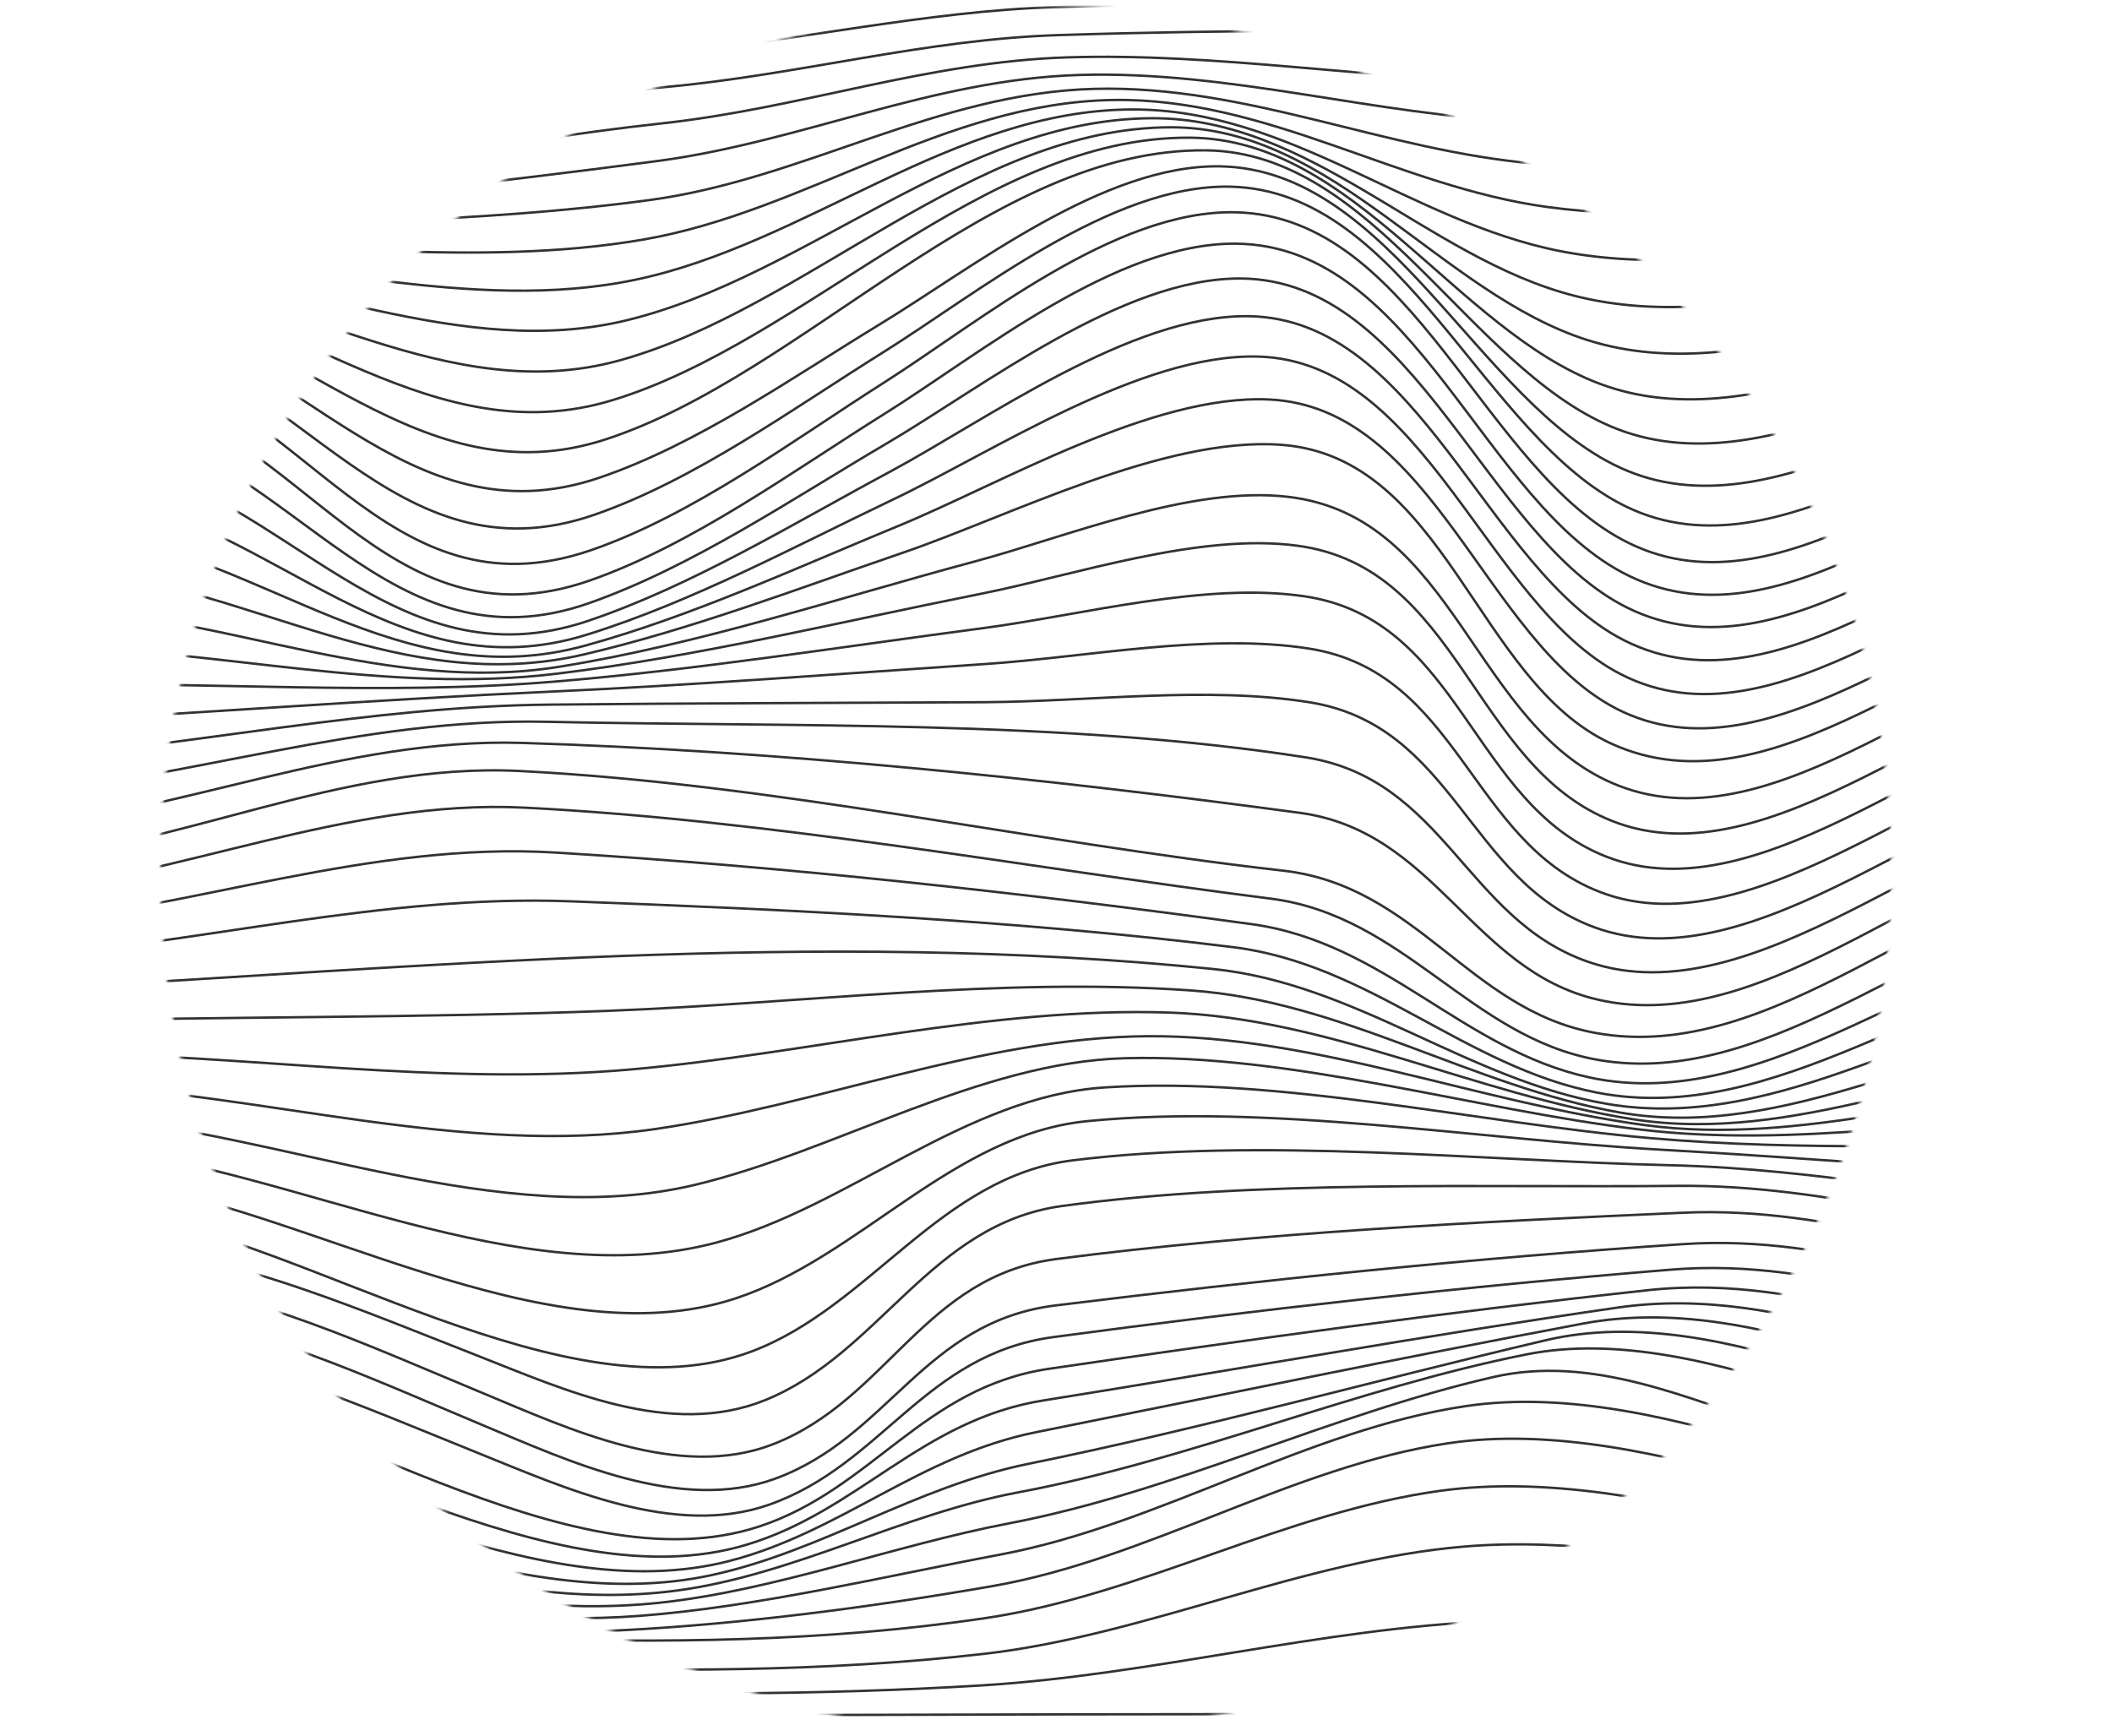 <svg width="658" height="541" viewBox="0 0 658 541" fill="none" xmlns="http://www.w3.org/2000/svg">
<mask id="mask0_90_250" style="mask-type:luminance" maskUnits="userSpaceOnUse" x="49" y="1" width="541" height="540">
<path d="M319.612 541C468.537 541 589.265 420.235 589.265 271.263C589.265 122.291 468.537 1.526 319.612 1.526C170.687 1.526 49.959 122.291 49.959 271.263C49.959 420.235 170.687 541 319.612 541Z" fill="white"/>
</mask>
<g mask="url(#mask0_90_250)">
<path d="M42.09 46.411C98.876 41.791 151.285 21.125 208.491 16.265C248.948 12.828 288.222 3.461 328.948 2.201C438.33 -1.181 548.415 2.12 657.84 2.207" stroke="#323232" stroke-width="0.75" stroke-miterlimit="10"/>
<path d="M42.006 55.162C98.235 49.747 151.161 32.249 207.639 27.084C248.917 23.31 288.307 12.24 329.938 10.928C438.647 7.498 549.029 11.246 657.838 12.073" stroke="#323232" stroke-width="0.75" stroke-miterlimit="10"/>
<path d="M41.795 62.166C97.005 56.935 151.159 44.408 206.313 38.426C249.17 33.777 289.065 19.245 332.481 17.875C379.533 16.39 425.696 24.776 472.622 25.266C534.397 25.912 596.073 21.513 657.839 21.94" stroke="#323232" stroke-width="0.75" stroke-miterlimit="10"/>
<path d="M41.473 67.734C95.433 63.437 151.016 57.261 204.59 50.197C249.646 44.254 290.341 24.731 336.297 23.354C383.477 21.94 428.334 35.944 475.152 37.858C536.116 40.352 596.906 31.805 657.838 31.805" stroke="#323232" stroke-width="0.75" stroke-miterlimit="10"/>
<path d="M41.068 72.169C94.207 69.326 149.866 69.471 202.56 62.304C250.444 55.791 291.927 28.923 341.121 27.678C388.653 26.473 431.652 47.068 478.385 50.986C538.146 55.998 598.124 42.388 657.84 41.673" stroke="#323232" stroke-width="0.75" stroke-miterlimit="10"/>
<path d="M40.602 75.779C92.704 74.792 148.761 83.54 200.305 74.659C251.001 65.923 294.087 32.032 346.677 31.157C394.797 30.357 435.483 58.143 482.127 64.5C540.25 72.423 599.751 53.16 657.84 51.54" stroke="#323232" stroke-width="0.75" stroke-miterlimit="10"/>
<path d="M40.098 78.867C91.627 79.972 146.744 97.878 197.907 87.168C251.243 76.004 296.812 34.307 352.697 34.106C401.621 33.93 439.669 69.182 486.191 78.259C542.319 89.211 601.708 64.025 657.842 61.404" stroke="#323232" stroke-width="0.75" stroke-miterlimit="10"/>
<path d="M39.576 81.742C91.131 85.085 143.685 112.405 195.449 99.742C251.43 86.046 299.732 37.084 358.904 36.839C408.508 36.632 444.367 80.296 490.386 92.122C544.377 105.997 603.808 74.895 657.841 71.273" stroke="#323232" stroke-width="0.75" stroke-miterlimit="10"/>
<path d="M39.062 84.711C91.157 90.351 139.746 127.019 193.018 112.289C251.298 96.174 302.916 39.583 365.03 39.664C415.384 39.731 449.065 91.465 494.524 105.937C546.503 122.488 605.815 85.694 657.841 81.138" stroke="#323232" stroke-width="0.75" stroke-miterlimit="10"/>
<path d="M38.578 88.077C91.522 95.933 135.299 141.535 190.696 124.716C250.986 106.411 306.085 42.41 370.803 42.896C421.936 43.281 453.53 102.705 498.415 119.568C548.732 138.47 607.536 96.374 657.841 91.004" stroke="#323232" stroke-width="0.75" stroke-miterlimit="10"/>
<path d="M38.147 92.147C92.058 101.941 130.775 155.711 188.566 136.933C250.612 116.771 308.964 45.941 375.95 46.849C427.95 47.553 457.419 113.976 501.873 132.866C551.009 153.744 608.859 106.886 657.841 100.872" stroke="#323232" stroke-width="0.75" stroke-miterlimit="10"/>
<path d="M37.789 97.228C92.691 108.451 126.543 169.285 186.712 148.846C217.273 138.466 246.819 117.624 274.096 101.041C303.181 83.36 343.895 51.162 380.198 51.83C433.222 52.804 460.38 125.202 504.703 145.685C553.203 168.097 609.721 117.174 657.841 110.735" stroke="#323232" stroke-width="0.75" stroke-miterlimit="10"/>
<path d="M37.531 103.627C93.454 115.532 122.876 181.988 185.219 160.368C216.622 149.478 247.1 127.269 274.963 109.883C304.321 91.561 346.203 57.365 383.279 58.158C437.567 59.317 462.072 136.303 506.722 157.887C555.151 181.297 610.087 127.189 657.842 120.604" stroke="#323232" stroke-width="0.75" stroke-miterlimit="10"/>
<path d="M37.393 111.648C94.427 123.255 119.969 193.553 184.168 171.405C216.088 160.393 247.322 137.034 275.447 119.176C305.117 100.335 347.182 65.311 384.916 66.141C440.784 67.367 462.155 147.217 507.735 169.323C556.692 193.069 609.899 136.862 657.842 130.469" stroke="#323232" stroke-width="0.75" stroke-miterlimit="10"/>
<path d="M37.207 121.382C94.031 133.02 119.934 203.148 183.765 180.858C215.819 169.665 247.162 146.667 275.611 128.904C305.389 110.313 347.727 75.425 385.307 75.922C441.372 76.664 462.078 157.45 507.633 179.475C557.14 203.411 609.474 146.483 657.843 140.335" stroke="#323232" stroke-width="0.75" stroke-miterlimit="10"/>
<path d="M36.045 131.841C91.964 143.743 121.471 209.724 183.546 187.908C215.727 176.597 246.999 155.323 276.156 138.217C306.137 120.629 349.638 86.489 386.607 86.769C441.394 87.182 462.761 167.471 507.008 189.343C556.493 213.804 609.362 156.341 657.84 150.202" stroke="#323232" stroke-width="0.75" stroke-miterlimit="10"/>
<path d="M33.94 142.781C89.501 154.076 122.64 213.915 183.269 193.426C215.675 182.475 247.158 163.124 277.104 147.062C307.623 130.69 352.333 98.056 388.899 98.512C442.425 99.179 463.072 177.791 506.058 199.531C555.332 224.451 609.394 166.231 657.843 160.068" stroke="#323232" stroke-width="0.75" stroke-miterlimit="10"/>
<path d="M31.068 154.113C86.561 164.083 123.601 216.214 182.927 197.72C215.645 187.521 247.538 170.269 278.324 155.584C309.645 140.646 355.547 110.153 391.897 111.093C444.191 112.447 463.038 188.385 504.825 209.991C553.746 235.285 609.531 176.147 657.84 169.933" stroke="#323232" stroke-width="0.75" stroke-miterlimit="10"/>
<path d="M27.615 165.739C83.105 173.829 124.453 217.128 182.523 201.097C215.621 191.96 248.052 176.954 279.7 163.936C312.021 150.639 359.025 122.811 395.33 124.462C446.558 126.79 462.515 199.393 503.37 220.682C552.123 246.086 609.526 186.111 657.841 179.798" stroke="#323232" stroke-width="0.75" stroke-miterlimit="10"/>
<path d="M23.756 177.575C79.205 183.424 125.156 217.181 182.053 203.872C215.573 196.03 248.605 183.393 281.102 172.27C314.565 160.816 362.495 136.054 398.91 138.566C450.389 142.115 460 212.22 501.731 231.561C552.931 255.29 607.379 196.383 657.838 189.668" stroke="#323232" stroke-width="0.75" stroke-miterlimit="10"/>
<path d="M19.676 189.523C71.976 192.686 121.342 216.208 174.101 207.759C217.977 200.732 260.977 186.38 303.806 174.9C332.607 167.178 370.846 151.271 401.245 154.786C453.95 160.88 458.897 227.077 504.311 244.801C553.715 264.082 609.232 205.933 657.842 199.537" stroke="#323232" stroke-width="0.75" stroke-miterlimit="10"/>
<path d="M15.553 201.491C68.412 202.457 120.499 216.341 173.387 209.91C217.714 204.518 261.531 193.78 305.274 185.072C335.031 179.147 373.457 165.935 404.132 170.013C454.886 176.76 458.605 238.553 502.319 255.811C551.531 275.241 609.298 215.916 657.84 209.4" stroke="#323232" stroke-width="0.75" stroke-miterlimit="10"/>
<path d="M11.568 213.39C65.238 212.279 119.058 216.814 172.632 212.374C217.371 208.665 261.87 201.556 306.354 195.695C337.061 191.65 375.316 181.217 406.381 185.783C455.169 192.955 458.255 250.245 500.328 266.852C549.532 286.273 609.239 225.906 657.842 219.264" stroke="#323232" stroke-width="0.75" stroke-miterlimit="10"/>
<path d="M7.902 225.126C62.579 222.193 117.143 217.956 171.845 215.475C216.907 213.432 261.899 209.906 306.903 206.891C338.492 204.776 376.194 197.132 407.737 202.059C454.605 209.381 457.831 262.153 498.4 277.883C547.914 297.081 608.949 235.916 657.842 229.133" stroke="#323232" stroke-width="0.75" stroke-miterlimit="10"/>
<path d="M4.738 236.607C60.467 232.254 115.013 220.106 171.036 219.536C216.277 219.077 261.525 219.025 306.766 218.778C339.1 218.602 375.885 213.689 407.936 218.796C452.992 225.973 457.312 274.268 496.593 288.855C546.889 307.532 608.298 245.948 657.84 238.997" stroke="#323232" stroke-width="0.75" stroke-miterlimit="10"/>
<path d="M2.254 247.741C58.924 242.551 112.946 223.636 170.217 224.883C246.897 226.552 330.981 224.184 406.725 235.954C450.127 242.698 456.685 286.577 494.978 299.729C546.665 317.478 607.17 256.019 657.841 248.868" stroke="#323232" stroke-width="0.75" stroke-miterlimit="10"/>
<path d="M0.631 258.435C55.589 253.495 107.096 229.762 162.701 231.468C242.172 233.907 326.178 242.627 404.935 253.247C447.31 258.961 458.425 302.295 497.711 311.428C551.221 323.868 605.607 265.897 657.842 258.729" stroke="#323232" stroke-width="0.75" stroke-miterlimit="10"/>
<path d="M0.049 268.597C55.46 264.552 105.968 237.364 162.074 240.226C241.229 244.264 320.951 262.325 399.734 271.263C441.447 275.996 457.611 314.489 496.855 321.783C552.634 332.148 603.677 275.972 657.842 268.599" stroke="#323232" stroke-width="0.75" stroke-miterlimit="10"/>
<path d="M0.693 278.477C55.698 273.575 107.826 248.815 163.469 251.637C240.533 255.544 319.288 270.245 395.845 279.977C437.489 285.271 457.974 323.108 497.672 330.187C552.724 340.002 604.411 286.394 657.839 278.466" stroke="#323232" stroke-width="0.75" stroke-miterlimit="10"/>
<path d="M2.494 288.376C59.727 283.177 115.291 262.091 173.109 265.63C244.837 270.02 318.756 278.168 389.934 287.931C431.391 293.618 455.771 327.118 495.124 335.673C550.824 347.78 603.911 296.529 657.838 288.329" stroke="#323232" stroke-width="0.75" stroke-miterlimit="10"/>
<path d="M5.248 298.295C62.735 293.815 119.826 278.631 177.65 280.816C245.717 283.387 316.566 286.705 384.143 295.098C426.932 300.413 456.484 332.47 497.667 340.442C552.979 351.149 604.1 305.842 657.84 298.197" stroke="#323232" stroke-width="0.75" stroke-miterlimit="10"/>
<path d="M8.758 308.227C131.216 301.478 255.13 289.452 377.802 301.89C422.539 306.425 457.327 336.614 500.836 343.96C555.395 353.172 604.563 314.689 657.84 308.064" stroke="#323232" stroke-width="0.75" stroke-miterlimit="10"/>
<path d="M12.822 318.17C71.822 316.667 130.847 317.21 189.829 314.929C249.309 312.628 311.737 304.402 371.12 308.592C418.126 311.907 458.565 338.447 504.478 346.584C556.927 355.879 606.246 323.095 657.842 317.93" stroke="#323232" stroke-width="0.75" stroke-miterlimit="10"/>
<path d="M17.24 328.118C76.966 328.599 137.259 338.498 196.877 333.176C251.893 328.265 309.038 313.62 364.296 315.482C413.746 317.146 459.859 340.961 508.422 348.661C559.287 356.727 607.478 331.374 657.843 327.795" stroke="#323232" stroke-width="0.75" stroke-miterlimit="10"/>
<path d="M21.811 338.07C81.726 340.625 144.434 360.463 204.174 351.764C254.947 344.369 306.075 323.209 357.538 322.846C409.466 322.481 461.228 343.672 512.514 350.548C561.646 357.135 608.908 339.58 657.841 337.662" stroke="#323232" stroke-width="0.75" stroke-miterlimit="10"/>
<path d="M26.336 348.022C87.395 352.74 155.951 383.639 216.586 369.141C260.375 358.67 305.178 330.94 350.428 329.704C402.619 328.279 458.665 345.614 510.566 351.874C560.071 357.846 608.334 347.898 657.84 347.528" stroke="#323232" stroke-width="0.75" stroke-miterlimit="10"/>
<path d="M30.613 357.968C91.921 364.534 162.21 403.434 223.17 387.14C264.435 376.108 300.716 341.634 344.174 338.808C398.615 335.268 459.661 349.793 514.218 354.6C562.057 358.816 609.892 356.253 657.838 357.395" stroke="#323232" stroke-width="0.75" stroke-miterlimit="10"/>
<path d="M34.445 367.907C94.231 375.745 169.908 424.08 229.181 404.532C267.799 391.796 296.782 353.464 338.69 349.314C395.226 343.716 460.53 355.023 517.583 358.208C564.368 360.819 611.05 364.904 657.841 367.261" stroke="#323232" stroke-width="0.75" stroke-miterlimit="10"/>
<path d="M37.629 377.832C95.945 386.421 176.612 442.897 234.34 421C271.1 407.058 293.041 366.644 334.209 361.523C392.844 354.228 461.054 361.659 520.513 363.049C567.035 364.138 611.628 373.934 657.842 377.126" stroke="#323232" stroke-width="0.75" stroke-miterlimit="10"/>
<path d="M39.963 387.742C78.817 393.716 111.939 407.952 148.316 422.205C175.968 433.039 208.773 448.192 238.378 436.228C274.086 421.797 289.927 381.323 330.967 375.734C391.884 367.441 461.034 370.072 522.86 369.473C569.79 369.02 611.669 383.45 657.839 386.991" stroke="#323232" stroke-width="0.75" stroke-miterlimit="10"/>
<path d="M41.25 397.634C80.835 403.505 113.638 418.766 150.318 434.001C177.119 445.132 211.6 461.434 241.02 449.901C276.476 436.002 287.941 397.61 329.2 392.255C392.541 384.033 460.461 380.668 524.482 377.836C572.151 375.727 611.371 393.593 657.84 396.859" stroke="#323232" stroke-width="0.75" stroke-miterlimit="10"/>
<path d="M41.295 407.501C81.012 413.257 113.723 428.678 150.454 444.052C177.077 455.197 212.002 471.487 241.484 460.71C276.925 447.753 287.861 411.787 328.864 406.726C393.15 398.792 459.701 391.925 524.446 387.62C572.64 384.416 610.997 403.659 657.842 406.726" stroke="#323232" stroke-width="0.75" stroke-miterlimit="10"/>
<path d="M40.088 417.344C79.352 423.201 112.34 437.968 148.909 452.701C175.844 463.553 210.18 479.223 239.733 468.769C274.92 456.322 288.08 421.995 328.173 416.592C391.472 408.063 456.701 400.812 520.452 395.585C569.977 391.524 609.67 412.386 657.839 416.592" stroke="#323232" stroke-width="0.75" stroke-miterlimit="10"/>
<path d="M37.82 427.169C97.261 435.807 176.773 495.342 236.633 475.563C271.696 463.978 287.777 432.19 326.877 426.459C388.587 417.414 451.286 408.733 513.339 401.986C564.97 396.373 607.606 420.507 657.843 426.459" stroke="#323232" stroke-width="0.75" stroke-miterlimit="10"/>
<path d="M34.688 436.975C94.955 445.103 171.725 499.429 232.433 481.329C267.437 470.892 287.055 442.394 325.085 436.326C384.662 426.818 444.218 416.043 503.933 407.399C557.672 399.621 605.5 428.352 657.84 436.326" stroke="#323232" stroke-width="0.75" stroke-miterlimit="10"/>
<path d="M30.895 446.771C92.184 454.075 165.655 502.345 227.394 486.305C262.122 477.284 286.591 453.462 322.918 446.192C379.588 434.85 436.275 423.073 493.077 412.399C548.356 402.011 603.851 436.255 657.838 446.19" stroke="#323232" stroke-width="0.75" stroke-miterlimit="10"/>
<path d="M26.641 456.558C88.931 462.772 159.046 504.41 221.768 490.733C256.471 483.165 285.051 463.258 320.485 456.059C374.521 445.082 427.926 430.181 481.607 417.562C537.613 404.394 602.835 444.488 657.84 456.059" stroke="#323232" stroke-width="0.75" stroke-miterlimit="10"/>
<path d="M22.127 466.339C84.256 471.061 148.7 504.043 211.237 495.514C247.537 490.564 280.96 471.781 317.367 464.938C370.986 454.857 422.144 432.602 475.633 421.971C531.686 410.831 602.854 453.367 657.842 465.923" stroke="#323232" stroke-width="0.75" stroke-miterlimit="10"/>
<path d="M17.551 476.119C79.814 479.467 142.549 505.951 205.108 499.396C241.571 495.576 278.363 481.508 314.516 474.592C365.845 464.773 414.256 440.75 465.181 429.052C495.963 421.982 525.76 435.674 555.093 445.383C589.212 456.676 622.853 467.413 657.839 475.788" stroke="#323232" stroke-width="0.75" stroke-miterlimit="10"/>
<path d="M13.117 485.902C75.217 487.914 136.873 508.179 199.162 503.452C236.054 500.652 275.465 491.15 311.809 484.317C360.989 475.071 407.351 445.434 456.692 438.093C519.088 428.811 596.452 470.849 657.839 485.657" stroke="#323232" stroke-width="0.75" stroke-miterlimit="10"/>
<path d="M9.023 495.692C70.746 496.531 131.83 511.07 193.658 507.929C231.269 506.018 272.381 500.61 309.392 494.137C357.588 485.708 402.782 456.946 451.031 449.687C514.592 440.124 595.12 480.931 657.842 495.522" stroke="#323232" stroke-width="0.75" stroke-miterlimit="10"/>
<path d="M5.467 505.492C106.654 505.397 206.407 519.162 307.402 504.083C355.476 496.906 400.994 470.941 449.055 464.436C513.854 455.665 593.736 491.838 657.838 505.39" stroke="#323232" stroke-width="0.75" stroke-miterlimit="10"/>
<path d="M2.656 515.305C103.254 514.304 206.412 526.833 306.778 515.256C356.941 509.471 405.854 486.076 456.191 481.853C520.415 476.465 594.552 504.288 657.841 515.256" stroke="#323232" stroke-width="0.75" stroke-miterlimit="10"/>
<path d="M0.783 525.136C102.089 524.098 204.505 531.313 305.707 525.121C358.774 521.875 411.43 507.379 464.553 505.121C528.054 502.423 594.742 518.098 657.842 525.121" stroke="#323232" stroke-width="0.75" stroke-miterlimit="10"/>
<path d="M0.053 534.988C219.312 534.763 438.596 532.963 657.841 534.988" stroke="#323232" stroke-width="0.75" stroke-miterlimit="10"/>
</g>
</svg>

